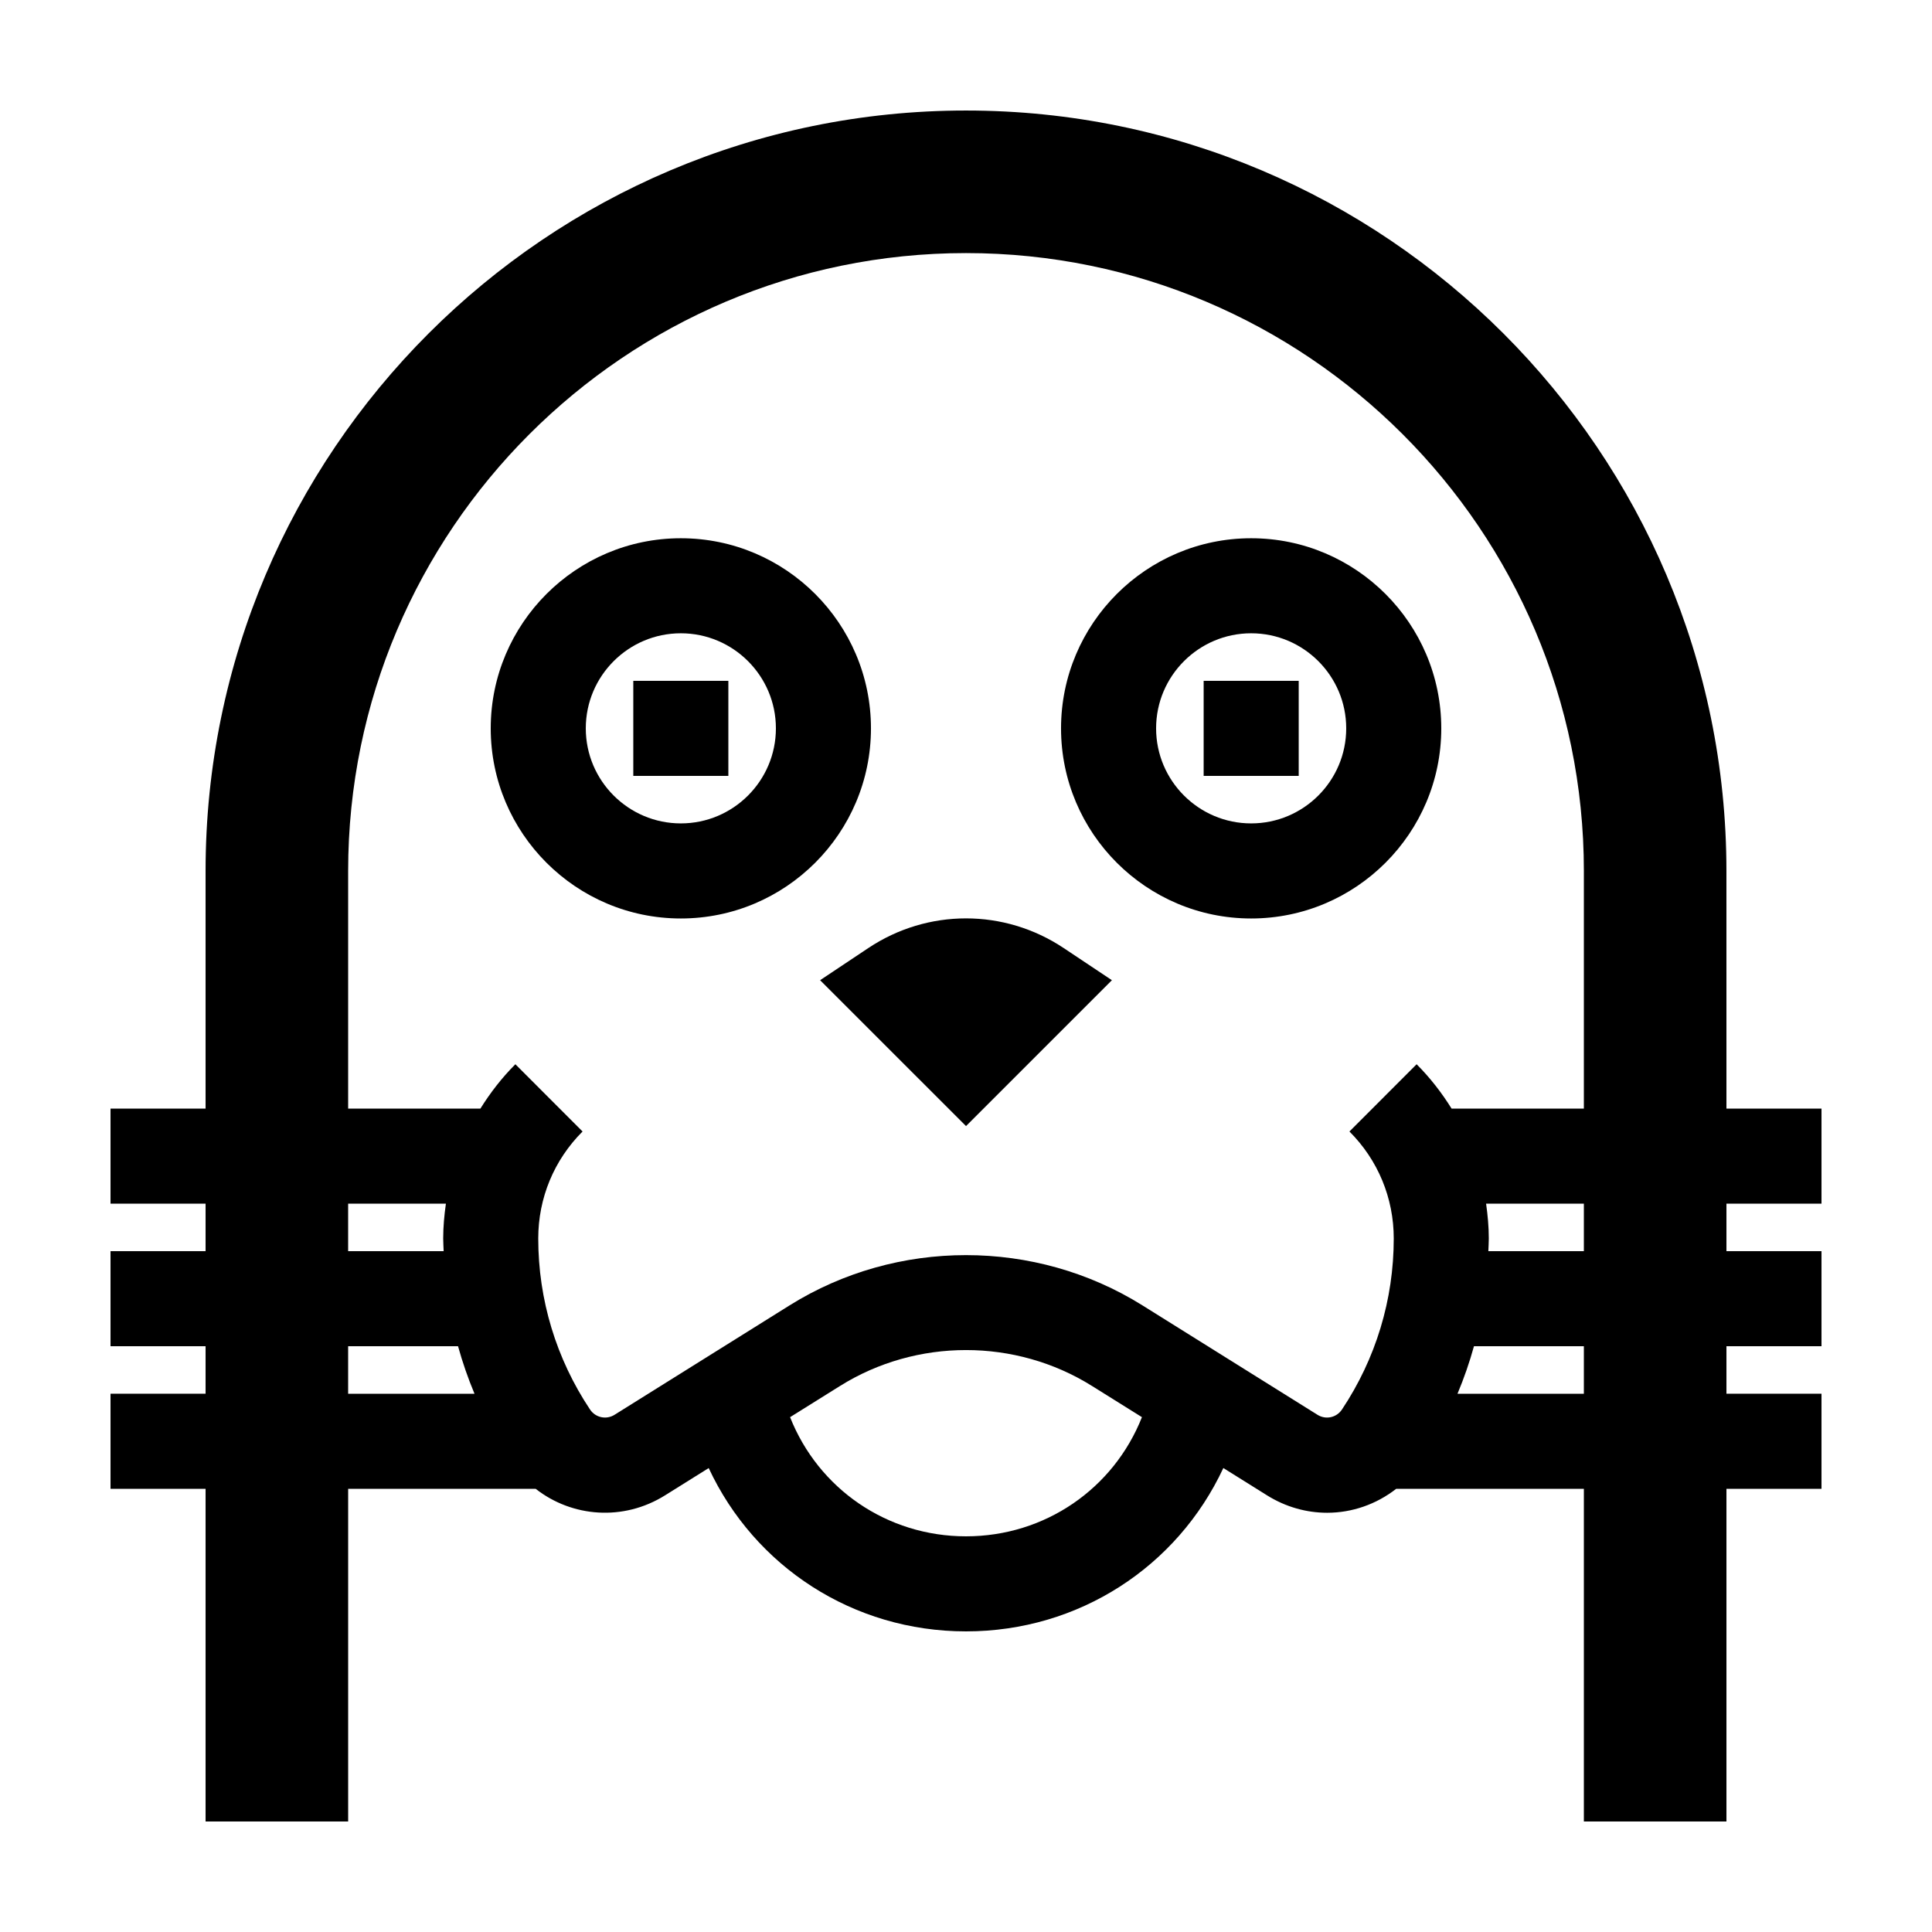 <?xml version="1.0" encoding="UTF-8"?>
<!-- Uploaded to: ICON Repo, www.svgrepo.com, Generator: ICON Repo Mixer Tools -->
<svg fill="#000000" width="800px" height="800px" version="1.1" viewBox="144 144 512 512" xmlns="http://www.w3.org/2000/svg">
 <g>
  <path d="m601.52 374.81c0-111.12-90.406-201.52-201.52-201.52-111.12 0-201.52 90.402-201.52 201.52v62.977h-25.191v25.191h25.191v12.594h-25.191v25.191h25.191v12.594h-25.191v25.191h25.191v88.164h37.785v-88.164h49.688c9.656 7.562 23.25 8.625 34.266 1.75l11.594-7.246c12.172 26.102 38.262 43.281 68.191 43.281 29.926 0 56.02-17.18 68.195-43.289l11.598 7.25c4.984 3.113 10.496 4.606 15.93 4.606 6.57-0.004 13-2.227 18.285-6.352h49.73v88.164h37.785v-88.164h25.191v-25.191h-25.191v-12.594h25.191v-25.191h-25.191v-12.594h25.191v-25.191h-25.191zm-365.26 88.168h25.91c-0.43 3.039-0.719 6.109-0.719 9.234 0 1.125 0.09 2.238 0.121 3.359h-25.312zm0 50.379v-12.594h29.125c1.188 4.289 2.644 8.484 4.363 12.594zm163.74 37.785c-20.969 0-39.133-12.652-46.621-31.578l13.246-8.277c20.273-12.672 46.48-12.68 66.754 0l13.246 8.277c-7.496 18.93-25.656 31.578-46.625 31.578zm163.74-37.785h-33.488c1.719-4.109 3.18-8.309 4.363-12.594h29.125zm0-37.785h-25.312c0.035-1.125 0.121-2.238 0.121-3.359 0-3.125-0.293-6.195-0.719-9.234h25.91zm0-37.785h-35.055c-2.621-4.203-5.68-8.16-9.266-11.75l-17.805 17.82c7.57 7.566 11.742 17.637 11.742 28.355 0 16.184-4.746 31.855-13.723 45.324-1.445 2.16-4.297 2.777-6.492 1.395l-46.41-29.008c-28.391-17.738-65.07-17.738-93.461 0l-46.406 29.008c-2.195 1.375-5.055 0.766-6.5-1.395-8.977-13.469-13.723-29.141-13.723-45.324 0-10.715 4.172-20.789 11.742-28.355l-17.805-17.82c-3.586 3.586-6.644 7.547-9.266 11.75h-35.051v-62.977c0-90.289 73.457-163.74 163.74-163.74s163.74 73.449 163.74 163.74z"/>
  <path d="m324.43 286.64c-27.781 0-50.383 22.602-50.383 50.383s22.602 50.383 50.383 50.383 50.383-22.602 50.383-50.383-22.602-50.383-50.383-50.383zm0 75.57c-13.891 0-25.191-11.301-25.191-25.191s11.301-25.191 25.191-25.191 25.191 11.301 25.191 25.191c0 13.895-11.301 25.191-25.191 25.191z"/>
  <path d="m311.83 324.43h25.191v25.191h-25.191z"/>
  <path d="m475.57 286.64c-27.781 0-50.383 22.602-50.383 50.383s22.602 50.383 50.383 50.383 50.383-22.602 50.383-50.383c-0.004-27.781-22.602-50.383-50.383-50.383zm0 75.57c-13.891 0-25.191-11.301-25.191-25.191s11.301-25.191 25.191-25.191c13.891 0 25.191 11.301 25.191 25.191 0 13.895-11.301 25.191-25.191 25.191z"/>
  <path d="m462.98 324.43h25.191v25.191h-25.191z"/>
  <path d="m374.12 395.24-12.781 8.523 38.664 38.66 38.664-38.656-12.781-8.523c-15.727-10.484-36.043-10.484-51.766-0.004z"/>
 </g>
</svg>